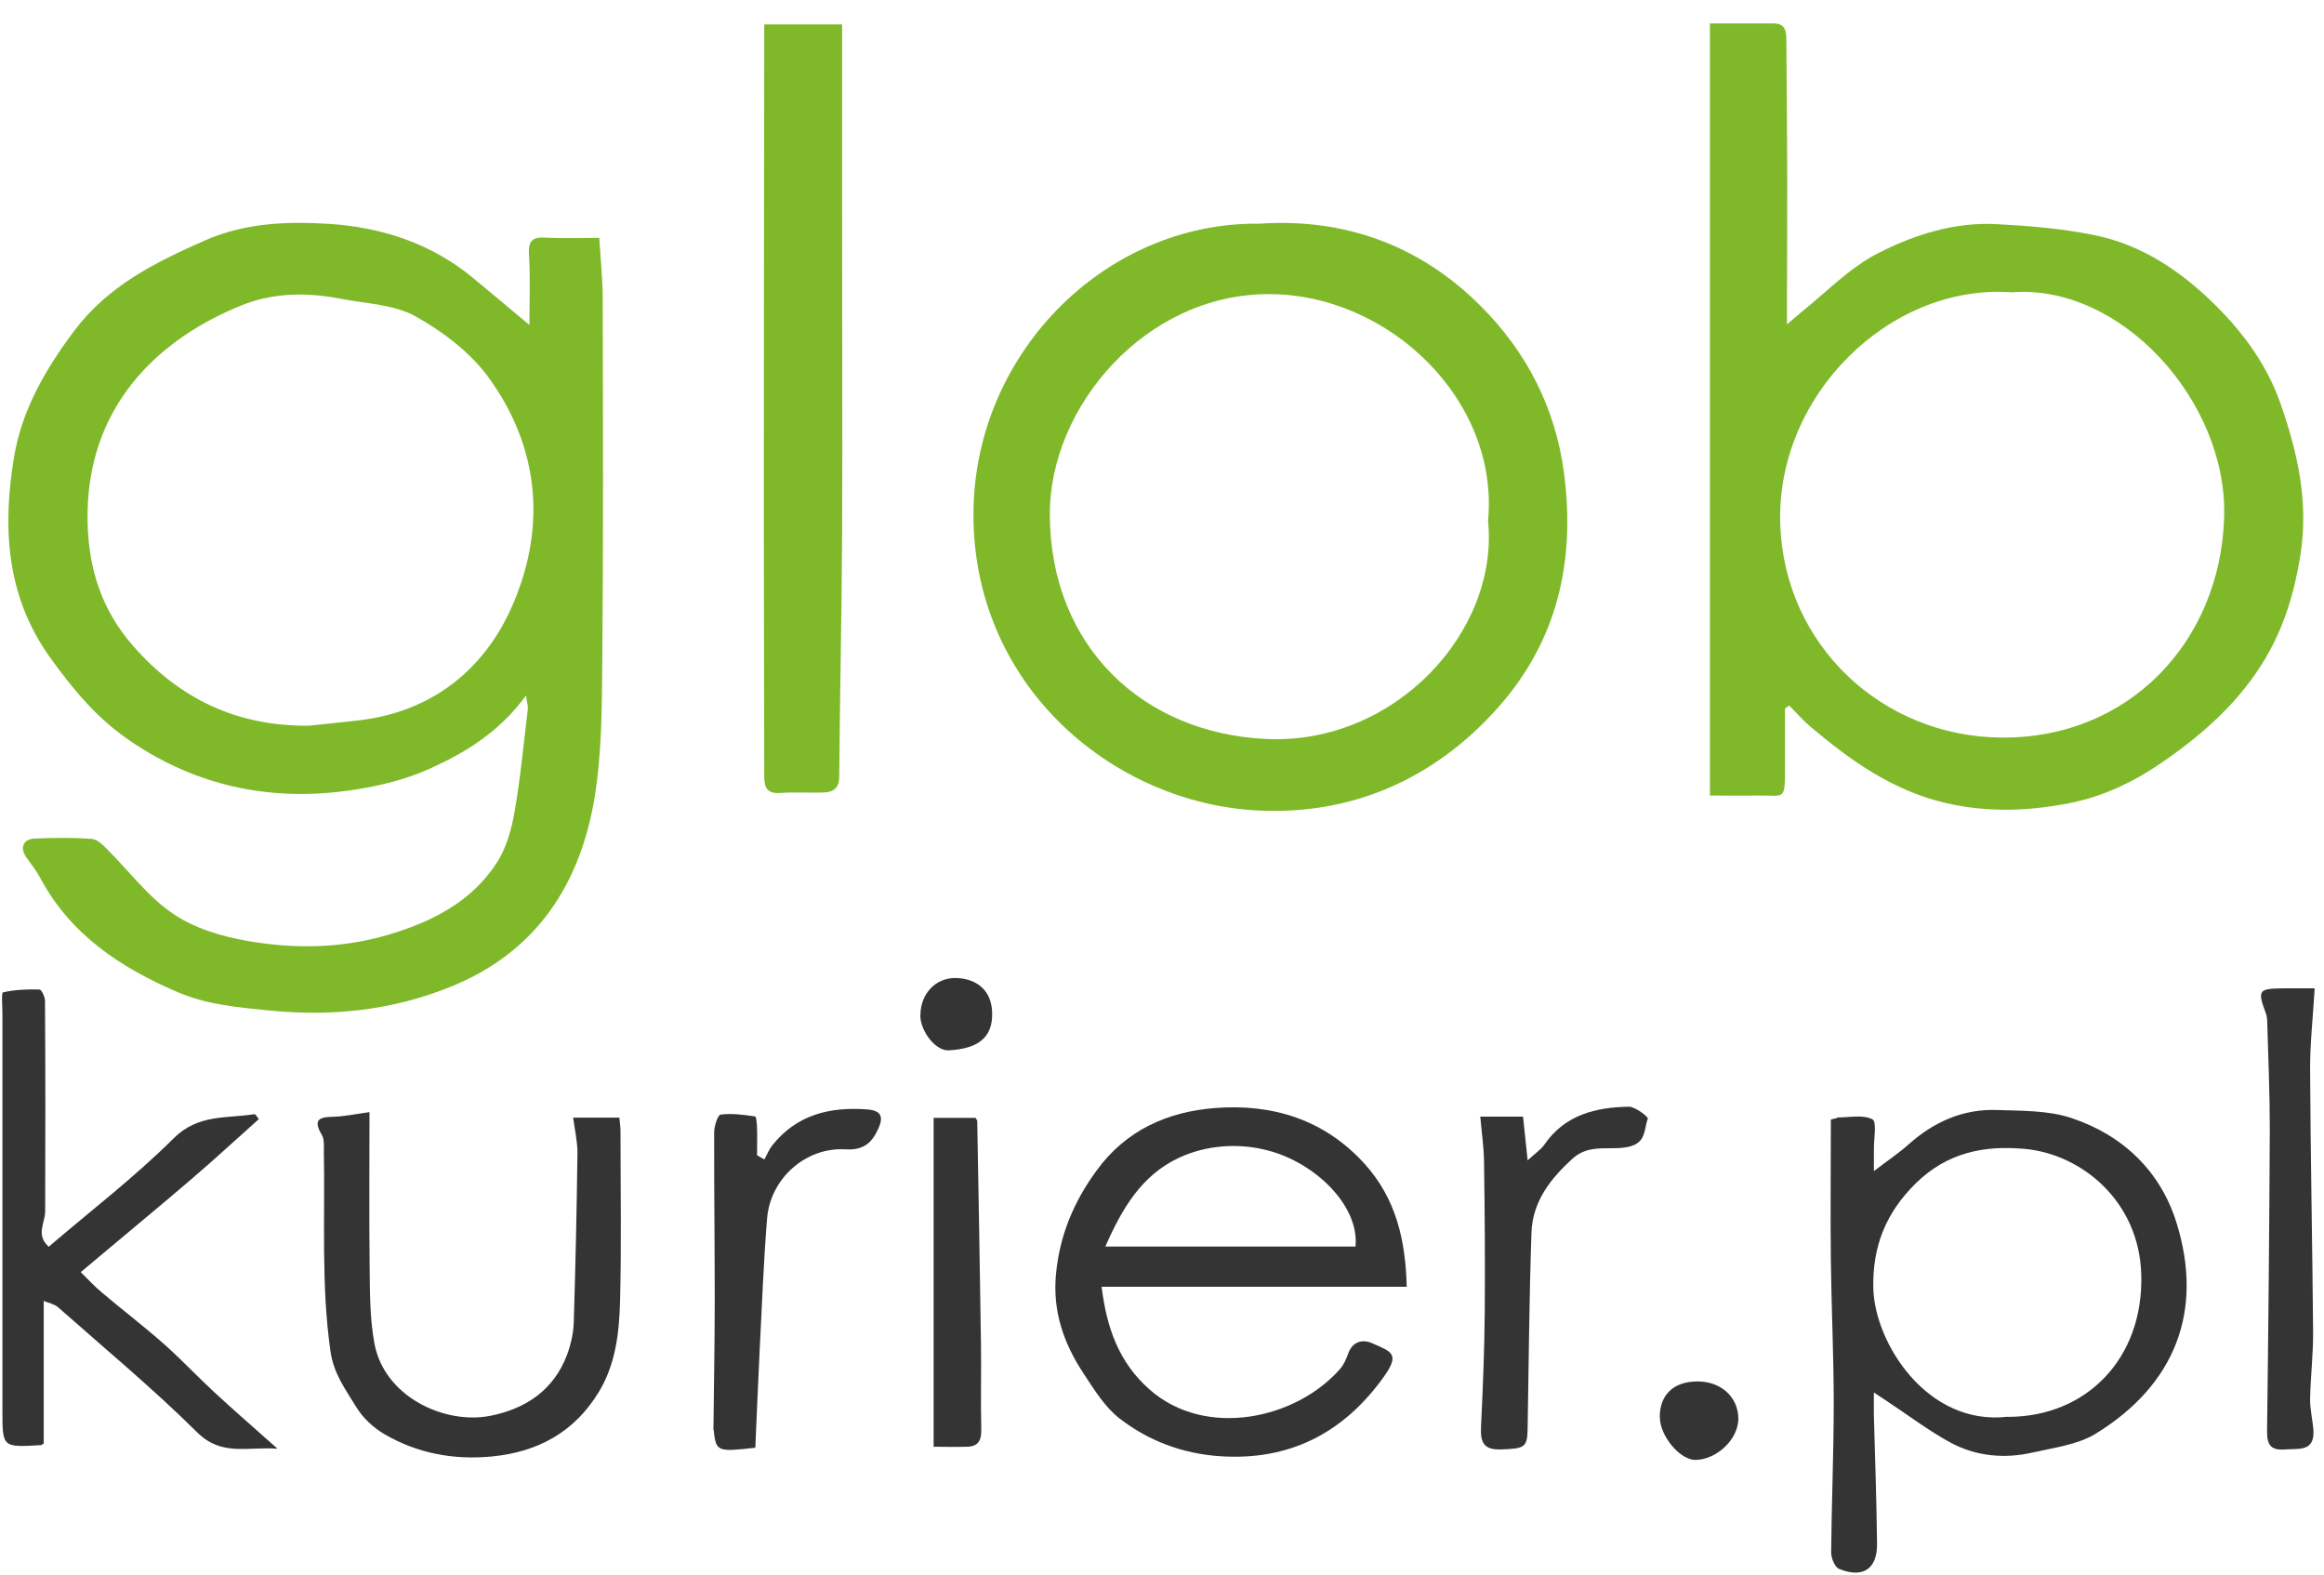 <svg width="90" height="61" viewBox="0 0 90 61" fill="none" xmlns="http://www.w3.org/2000/svg"><g id="yELoKG"><path id="Vector" d="M20.38 26.92C19.325 28.364 17.986 29.164 16.603 29.781C15.508 30.269 14.27 30.53 13.07 30.664C10.104 30.986 7.348 30.314 4.887 28.581C3.682 27.731 2.771 26.62 1.921 25.431C0.221 23.048 0.094 20.37 0.549 17.665C0.849 15.882 1.76 14.293 2.865 12.821C4.182 11.066 6.004 10.161 7.948 9.305C9.515 8.622 11.114 8.572 12.714 8.666C14.764 8.794 16.697 9.416 18.325 10.766C19.03 11.349 19.73 11.938 20.502 12.582C20.502 11.655 20.541 10.771 20.486 9.888C20.452 9.372 20.569 9.172 21.108 9.199C21.791 9.238 22.48 9.211 23.208 9.211C23.258 10.044 23.341 10.816 23.341 11.582C23.352 16.26 23.369 20.943 23.324 25.62C23.308 27.381 23.308 29.169 23.024 30.897C22.463 34.252 20.769 36.858 17.48 38.196C15.225 39.113 12.892 39.368 10.476 39.13C9.248 39.007 8.043 38.913 6.887 38.419C4.676 37.469 2.743 36.202 1.566 34.008C1.416 33.725 1.216 33.469 1.027 33.208C0.76 32.841 0.888 32.486 1.338 32.469C2.077 32.436 2.815 32.43 3.549 32.48C3.754 32.491 3.976 32.708 4.143 32.875C4.987 33.714 5.721 34.713 6.693 35.374C7.52 35.941 8.593 36.263 9.598 36.435C11.415 36.752 13.248 36.724 15.047 36.191C16.736 35.691 18.264 34.913 19.241 33.402C19.608 32.836 19.808 32.119 19.925 31.442C20.158 30.119 20.28 28.775 20.441 27.442C20.452 27.342 20.413 27.236 20.369 26.92H20.38ZM11.981 28.097C12.637 28.025 13.292 27.964 13.947 27.886C16.692 27.553 18.692 25.97 19.775 23.598C21.163 20.543 20.941 17.382 18.908 14.599C18.203 13.638 17.147 12.838 16.092 12.249C15.264 11.788 14.186 11.76 13.214 11.571C11.909 11.316 10.598 11.322 9.359 11.821C6.237 13.077 3.276 15.677 3.393 20.265C3.443 22.104 3.971 23.653 5.149 25.003C6.948 27.064 9.204 28.136 11.976 28.097H11.981Z" fill="#7FB92A"/><path id="Vector_2" d="M69.125 27.426C69.125 28.209 69.125 28.992 69.125 29.775C69.13 31.042 69.092 30.781 68.07 30.803C67.475 30.814 66.881 30.803 66.22 30.803V0.906C67.081 0.906 67.881 0.906 68.681 0.906C69.142 0.906 69.18 1.212 69.18 1.562C69.192 3.362 69.208 5.156 69.214 6.956C69.214 8.5 69.208 10.044 69.203 11.588C69.203 11.855 69.203 12.116 69.203 12.56C69.481 12.322 69.608 12.211 69.736 12.105C70.719 11.322 71.619 10.372 72.719 9.811C74.124 9.089 75.68 8.594 77.307 8.678C78.574 8.744 79.852 8.85 81.09 9.1C82.968 9.478 84.507 10.527 85.845 11.866C86.94 12.96 87.834 14.216 88.334 15.677C88.984 17.554 89.412 19.46 89.084 21.51C88.856 22.943 88.451 24.282 87.723 25.504C86.773 27.103 85.434 28.326 83.89 29.409C82.707 30.242 81.496 30.836 80.113 31.103C78.535 31.409 76.974 31.464 75.369 31.097C73.308 30.62 71.686 29.464 70.125 28.148C69.825 27.898 69.569 27.598 69.292 27.32C69.236 27.359 69.18 27.398 69.125 27.431V27.426ZM77.863 11.316C73.158 11 68.775 15.332 68.942 20.293C69.097 24.976 72.88 28.509 77.48 28.559C82.44 28.614 85.995 24.843 86.134 20.01C86.262 15.538 82.124 10.955 77.863 11.322V11.316Z" fill="#7FB92A"/><path id="Vector_3" d="M48.772 8.661C52.077 8.438 55.004 9.499 57.359 11.866C59.115 13.627 60.231 15.782 60.565 18.293C61.02 21.709 60.32 24.814 57.998 27.414C55.532 30.181 52.321 31.575 48.677 31.38C43.172 31.086 37.839 26.692 37.7 20.182C37.567 13.805 42.75 8.583 48.772 8.661ZM57.626 20.171C58.071 15.515 53.81 11.399 49.155 11.388C44.355 11.377 40.633 15.765 40.656 19.937C40.678 25.015 44.244 28.392 49.044 28.614C54.021 28.842 58.065 24.442 57.626 20.165V20.171Z" fill="#7FB92A"/><path id="Vector_4" d="M29.59 0.945H32.612C32.612 3.473 32.612 5.967 32.612 8.461C32.612 12.561 32.629 16.66 32.612 20.76C32.596 23.86 32.523 26.959 32.501 30.064C32.501 30.537 32.262 30.675 31.879 30.686C31.329 30.703 30.774 30.664 30.224 30.703C29.718 30.736 29.596 30.52 29.596 30.059C29.596 26.648 29.579 23.243 29.579 19.832C29.579 13.822 29.59 7.811 29.596 1.801C29.596 1.529 29.596 1.262 29.596 0.956L29.59 0.945Z" fill="#7FB92A"/> <path id="Vector_5" d="M71.114 43.301C71.114 43.301 71.152 43.268 71.169 43.268C71.625 43.268 72.152 43.151 72.513 43.34C72.691 43.435 72.563 44.107 72.569 44.513C72.569 44.718 72.569 44.923 72.569 45.346C73.097 44.94 73.541 44.646 73.93 44.296C74.902 43.435 76.024 42.935 77.329 42.979C78.296 43.013 79.318 42.99 80.218 43.29C82.207 43.951 83.668 45.346 84.29 47.351C85.351 50.767 84.234 53.623 81.162 55.511C80.463 55.939 79.557 56.05 78.729 56.239C77.618 56.495 76.513 56.389 75.513 55.845C74.669 55.383 73.897 54.795 73.097 54.267C72.969 54.184 72.847 54.1 72.569 53.917C72.569 54.306 72.563 54.567 72.569 54.822C72.613 56.472 72.674 58.122 72.691 59.772C72.702 60.75 72.147 61.122 71.225 60.75C71.058 60.683 70.914 60.333 70.914 60.116C70.93 58.189 71.014 56.267 71.014 54.339C71.014 52.506 70.925 50.667 70.903 48.834C70.88 47.007 70.903 45.179 70.903 43.346C70.969 43.329 71.036 43.318 71.102 43.301H71.114ZM77.757 54.861C80.812 54.861 83.018 52.589 82.923 49.351C82.846 46.501 80.601 44.685 78.413 44.485C76.83 44.34 75.407 44.629 74.197 45.812C73.03 46.962 72.508 48.262 72.547 49.895C72.602 51.989 74.624 55.222 77.752 54.856L77.757 54.861Z" fill="#343434"/> <path id="Vector_6" d="M54.471 49.823H42.661C42.861 51.434 43.333 52.75 44.511 53.795C46.683 55.722 50.205 54.95 51.905 52.995C52.049 52.828 52.138 52.606 52.216 52.395C52.393 51.928 52.777 51.85 53.143 52.011C53.915 52.35 54.221 52.428 53.577 53.328C52.016 55.5 49.916 56.572 47.222 56.383C45.794 56.283 44.472 55.789 43.355 54.922C42.783 54.478 42.367 53.795 41.956 53.172C41.195 52.017 40.756 50.767 40.895 49.328C41.039 47.829 41.578 46.54 42.467 45.323C43.622 43.735 45.25 43.04 47.072 42.901C49.283 42.735 51.294 43.346 52.854 45.073C54.049 46.401 54.432 47.984 54.477 49.817L54.471 49.823ZM52.493 48.267C52.649 46.706 50.966 45.04 49.121 44.551C48.005 44.251 46.727 44.318 45.622 44.846C44.211 45.518 43.456 46.784 42.806 48.267H52.499H52.493Z" fill="#343434"/> <path id="Vector_7" d="M1.693 50.379V55.895C1.649 55.917 1.616 55.956 1.571 55.956C0.083 56.045 0.094 56.045 0.094 54.595C0.094 49.573 0.094 44.552 0.094 39.53C0.094 39.436 0.094 39.347 0.094 39.252C0.094 38.963 0.049 38.441 0.116 38.425C0.571 38.319 1.055 38.302 1.527 38.313C1.605 38.313 1.743 38.597 1.743 38.752C1.76 41.469 1.76 44.191 1.749 46.907C1.749 47.346 1.371 47.812 1.888 48.273C3.521 46.874 5.221 45.574 6.726 44.074C7.676 43.13 8.776 43.313 9.854 43.141C9.893 43.135 9.943 43.235 10.026 43.33C9.17 44.091 8.32 44.88 7.437 45.635C6.298 46.613 5.138 47.568 3.988 48.535C3.699 48.773 3.41 49.018 3.127 49.257C3.393 49.518 3.649 49.801 3.938 50.04C4.738 50.718 5.571 51.351 6.354 52.045C7.026 52.64 7.643 53.301 8.298 53.906C9.048 54.601 9.82 55.267 10.748 56.095C9.565 56.006 8.587 56.4 7.637 55.462C5.921 53.762 4.054 52.212 2.243 50.612C2.104 50.49 1.893 50.457 1.682 50.368L1.693 50.379Z" fill="#343434"/> <path id="Vector_8" d="M22.191 43.274H23.985C24.002 43.462 24.03 43.64 24.03 43.812C24.03 46.001 24.069 48.19 24.013 50.378C23.98 51.589 23.847 52.817 23.191 53.895C22.252 55.444 20.836 56.222 19.053 56.394C17.564 56.539 16.147 56.272 14.864 55.517C14.453 55.272 14.059 54.906 13.809 54.5C13.398 53.822 12.92 53.2 12.798 52.323C12.431 49.751 12.592 47.173 12.542 44.596C12.542 44.373 12.565 44.112 12.459 43.935C12.092 43.318 12.409 43.251 12.931 43.24C13.331 43.229 13.725 43.14 14.309 43.062C14.309 45.09 14.292 47.012 14.314 48.934C14.325 49.962 14.314 51.001 14.498 52.006C14.87 54.072 17.203 55.167 18.98 54.822C20.341 54.556 21.441 53.834 21.958 52.462C22.102 52.073 22.202 51.645 22.219 51.234C22.286 49.034 22.336 46.829 22.363 44.629C22.363 44.207 22.263 43.779 22.197 43.274H22.191Z" fill="#343434"/> <path id="Vector_9" d="M89.639 38.269C89.573 39.391 89.456 40.413 89.462 41.435C89.478 44.812 89.551 48.19 89.578 51.573C89.584 52.439 89.478 53.306 89.462 54.172C89.456 54.578 89.562 54.978 89.59 55.383C89.639 56.217 89.028 56.083 88.506 56.122C87.956 56.167 87.79 55.967 87.795 55.417C87.845 51.506 87.884 47.601 87.901 43.69C87.901 42.318 87.84 40.941 87.801 39.568C87.801 39.457 87.784 39.341 87.751 39.241C87.418 38.346 87.462 38.28 88.384 38.269C88.751 38.269 89.117 38.269 89.645 38.269H89.639Z" fill="#343434"/> <path id="Vector_10" d="M27.629 55.362C27.646 53.684 27.679 52.007 27.679 50.329C27.679 48.168 27.652 46.002 27.657 43.841C27.657 43.602 27.796 43.174 27.907 43.157C28.346 43.102 28.802 43.163 29.246 43.23C29.29 43.235 29.312 43.53 29.318 43.685C29.329 44.03 29.318 44.38 29.318 44.73C29.413 44.785 29.507 44.841 29.601 44.896C29.701 44.718 29.774 44.518 29.901 44.357C30.851 43.157 32.14 42.846 33.59 42.958C34.095 42.996 34.229 43.213 34.023 43.68C33.773 44.246 33.451 44.546 32.74 44.502C31.201 44.413 29.835 45.629 29.707 47.174C29.568 48.879 29.507 50.59 29.418 52.295C29.357 53.551 29.307 54.801 29.251 56.056C27.752 56.223 27.729 56.212 27.635 55.34V55.356L27.629 55.362Z" fill="#343434"/> <path id="Vector_11" d="M57.321 43.235H58.982C59.037 43.768 59.087 44.268 59.16 44.929C59.459 44.651 59.676 44.513 59.809 44.318C60.604 43.163 61.798 42.874 63.081 42.852C63.337 42.852 63.837 43.252 63.815 43.313C63.659 43.707 63.77 44.229 63.103 44.396C62.376 44.574 61.57 44.251 60.898 44.862C60.032 45.651 59.354 46.529 59.309 47.712C59.221 50.234 59.204 52.762 59.16 55.289C59.148 56.05 59.059 56.089 58.121 56.122C57.449 56.145 57.326 55.834 57.354 55.25C57.426 53.767 57.487 52.278 57.499 50.79C57.515 48.851 57.499 46.912 57.471 44.974C57.465 44.429 57.382 43.89 57.326 43.235H57.321Z" fill="#343434"/> <path id="Vector_12" d="M36.156 56.028V43.285H37.779C37.801 43.324 37.84 43.363 37.845 43.402C37.895 46.29 37.951 49.184 37.99 52.073C38.006 53.162 37.973 54.251 38.001 55.334C38.012 55.745 37.906 56 37.467 56.017C37.017 56.034 36.562 56.017 36.151 56.017L36.156 56.028Z" fill="#343434"/> <path id="Vector_13" d="M64.275 54.878C64.275 54 64.814 53.489 65.742 53.489C66.647 53.489 67.308 54.089 67.32 54.922C67.325 55.711 66.508 56.506 65.67 56.528C65.07 56.544 64.281 55.606 64.281 54.878H64.275Z" fill="#343434"/> <path id="Vector_14" d="M35.645 39.308C35.645 38.485 36.234 37.83 37.067 37.869C37.828 37.908 38.417 38.347 38.423 39.246C38.434 40.113 37.956 40.607 36.734 40.669C36.234 40.696 35.64 39.93 35.64 39.308H35.645Z" fill="#343434"/> <path id="Vector_15" d="M27.63 55.361V55.345C27.613 55.345 27.596 55.356 27.58 55.361C27.596 55.361 27.613 55.361 27.63 55.361Z" fill="#7FB92A"/> </g> </svg>